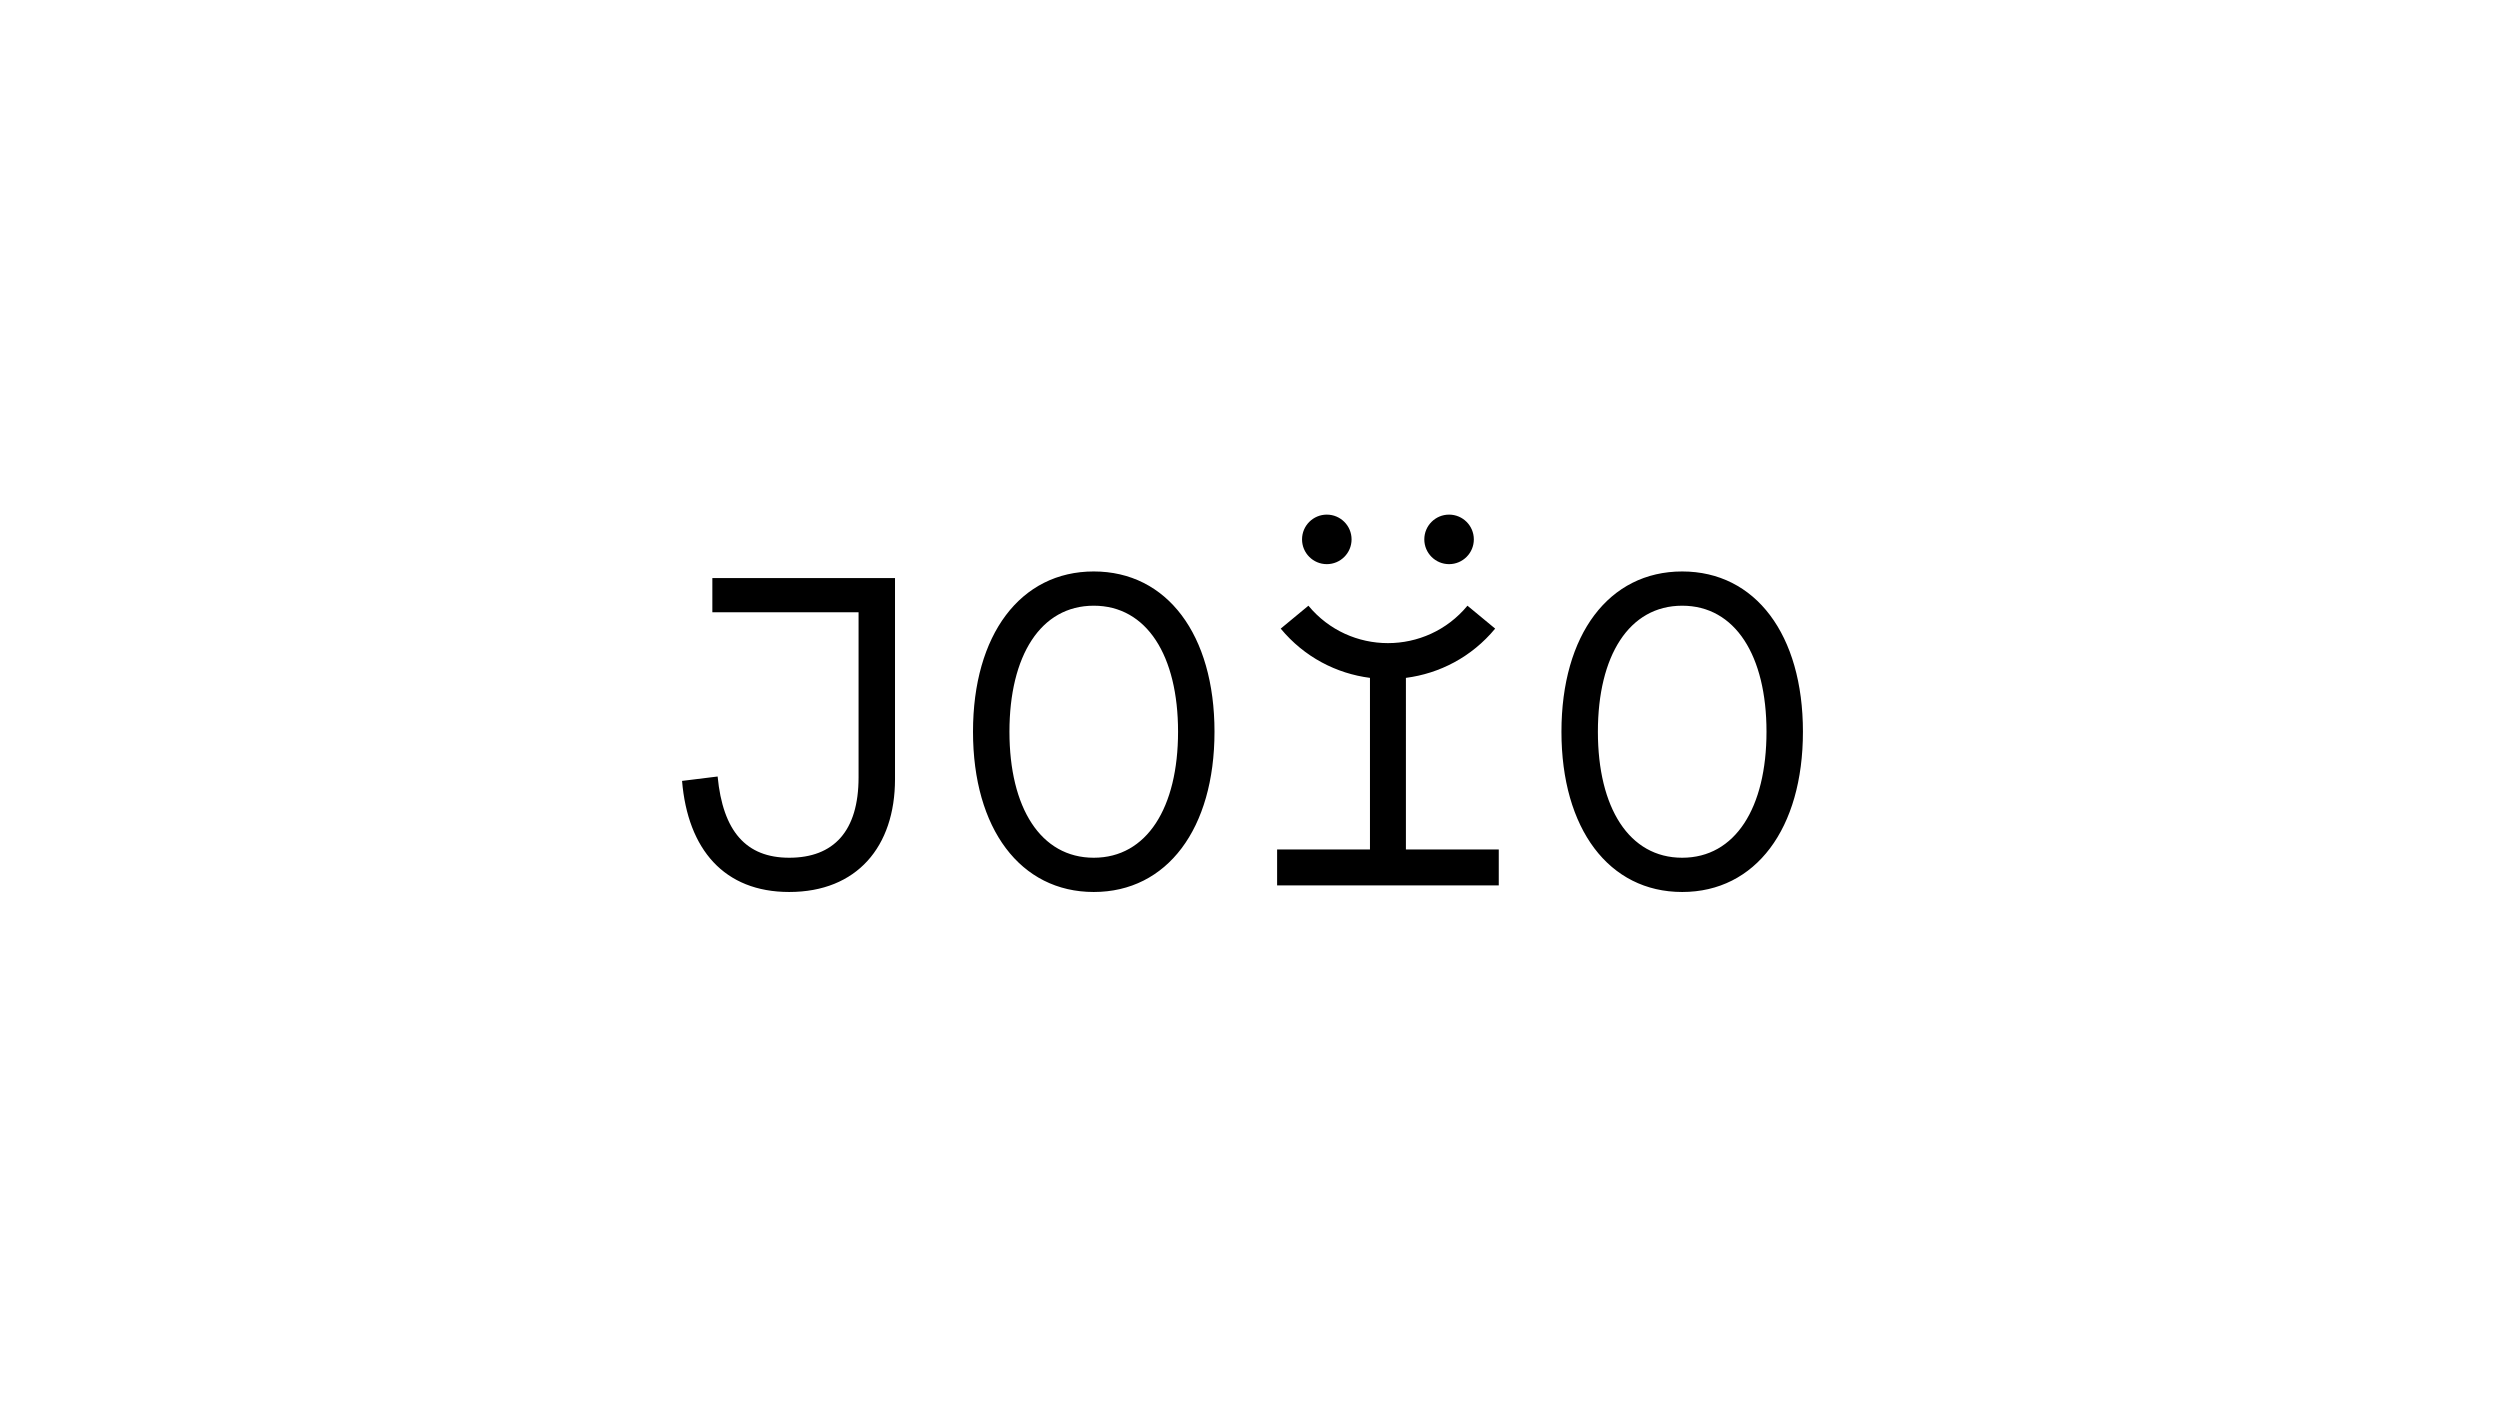 <svg xmlns="http://www.w3.org/2000/svg" version="1.1" xml:space="preserve" viewBox="0 0 2560 1440">
  <defs>
    <clipPath clipPathUnits="userSpaceOnUse" id="ie2TSfkDoa">
      <path d="M0 1080h1920V0H0z"/>
    </clipPath>
    <clipPath clipPathUnits="userSpaceOnUse" id="ie2TSfkDob">
      <path d="M3964.536 0h-1920v1080h1920z"/>
    </clipPath>
  </defs>
  <g clip-path="url(#ie2TSfkDoa)" transform="matrix(1.333 0 0 -1.333 0 1440)">
    <path d="M687.537 481.74c0-51.944-29.345-86.687-81.288-86.687-49.92 0-77.916 32.718-82.3 85.336l27.321 3.373c4.047-42.162 21.924-62.399 54.98-62.399 34.066 0 53.291 20.237 53.291 61.725v126.823H547.222v26.31h140.315zm152.671-60.377c-40.813 0-64.762 38.452-64.762 96.806 0 58.352 23.95 96.804 64.762 96.804 40.813 0 64.761-38.452 64.761-96.804 0-58.354-23.948-96.806-64.76-96.806m0 219.92c-56.33 0-92.758-48.57-92.758-123.114 0-74.544 36.428-123.116 92.757-123.116 56.33 0 92.757 48.572 92.757 123.116 0 74.543-36.428 123.114-92.757 123.114m452.035-219.92c-40.813 0-64.76 38.451-64.76 96.804 0 58.352 23.947 96.803 64.76 96.803s64.761-38.45 64.761-96.803c0-58.353-23.948-96.804-64.76-96.804m0 219.917c-56.329 0-92.757-48.57-92.757-123.113 0-74.542 36.428-123.114 92.756-123.114S1385 443.625 1385 518.167s-36.429 123.113-92.757 123.113m-272.999 5.618c10.506 0 19.023 8.518 19.023 19.024 0 10.507-8.517 19.024-19.023 19.024-10.507 0-19.024-8.517-19.024-19.024 0-10.506 8.517-19.024 19.024-19.024m93.921 0c10.507 0 19.024 8.518 19.024 19.024 0 10.507-8.517 19.024-19.024 19.024-10.507 0-19.024-8.517-19.024-19.024 0-10.506 8.517-19.024 19.024-19.024m-33.153-87.362c25.704 3.318 50.418 15.905 68.56 37.835l-21.278 17.603c-31.708-38.329-90.47-38.329-122.178 0l-21.28-17.603c18.143-21.93 42.857-34.517 68.56-37.835V427.728h-71.33v-27.615h170.276v27.615h-71.33z" fill="#000" fill-opacity="1" fill-rule="nonzero"/>
    <g clip-path="url(#ie2TSfkDob)">
      <path d="M1801.981 96.386c-29.16 35.932-12.418 84.49 38.956 126.183 51.375 41.693 102.34 48.083 131.5 12.15 29.161-35.932 12.418-84.49-38.956-126.184-51.374-41.692-102.339-48.082-131.5-12.15m193.62 157.132c-40.248 49.593-109.038 46.96-174.667-6.3-65.628-53.261-82.362-120.037-42.116-169.63 40.247-49.592 109.038-46.96 174.666 6.3 65.63 53.262 82.363 120.038 42.116 169.63" fill="#000" fill-opacity="1" fill-rule="nonzero"/>
    </g>
  </g>
</svg>
